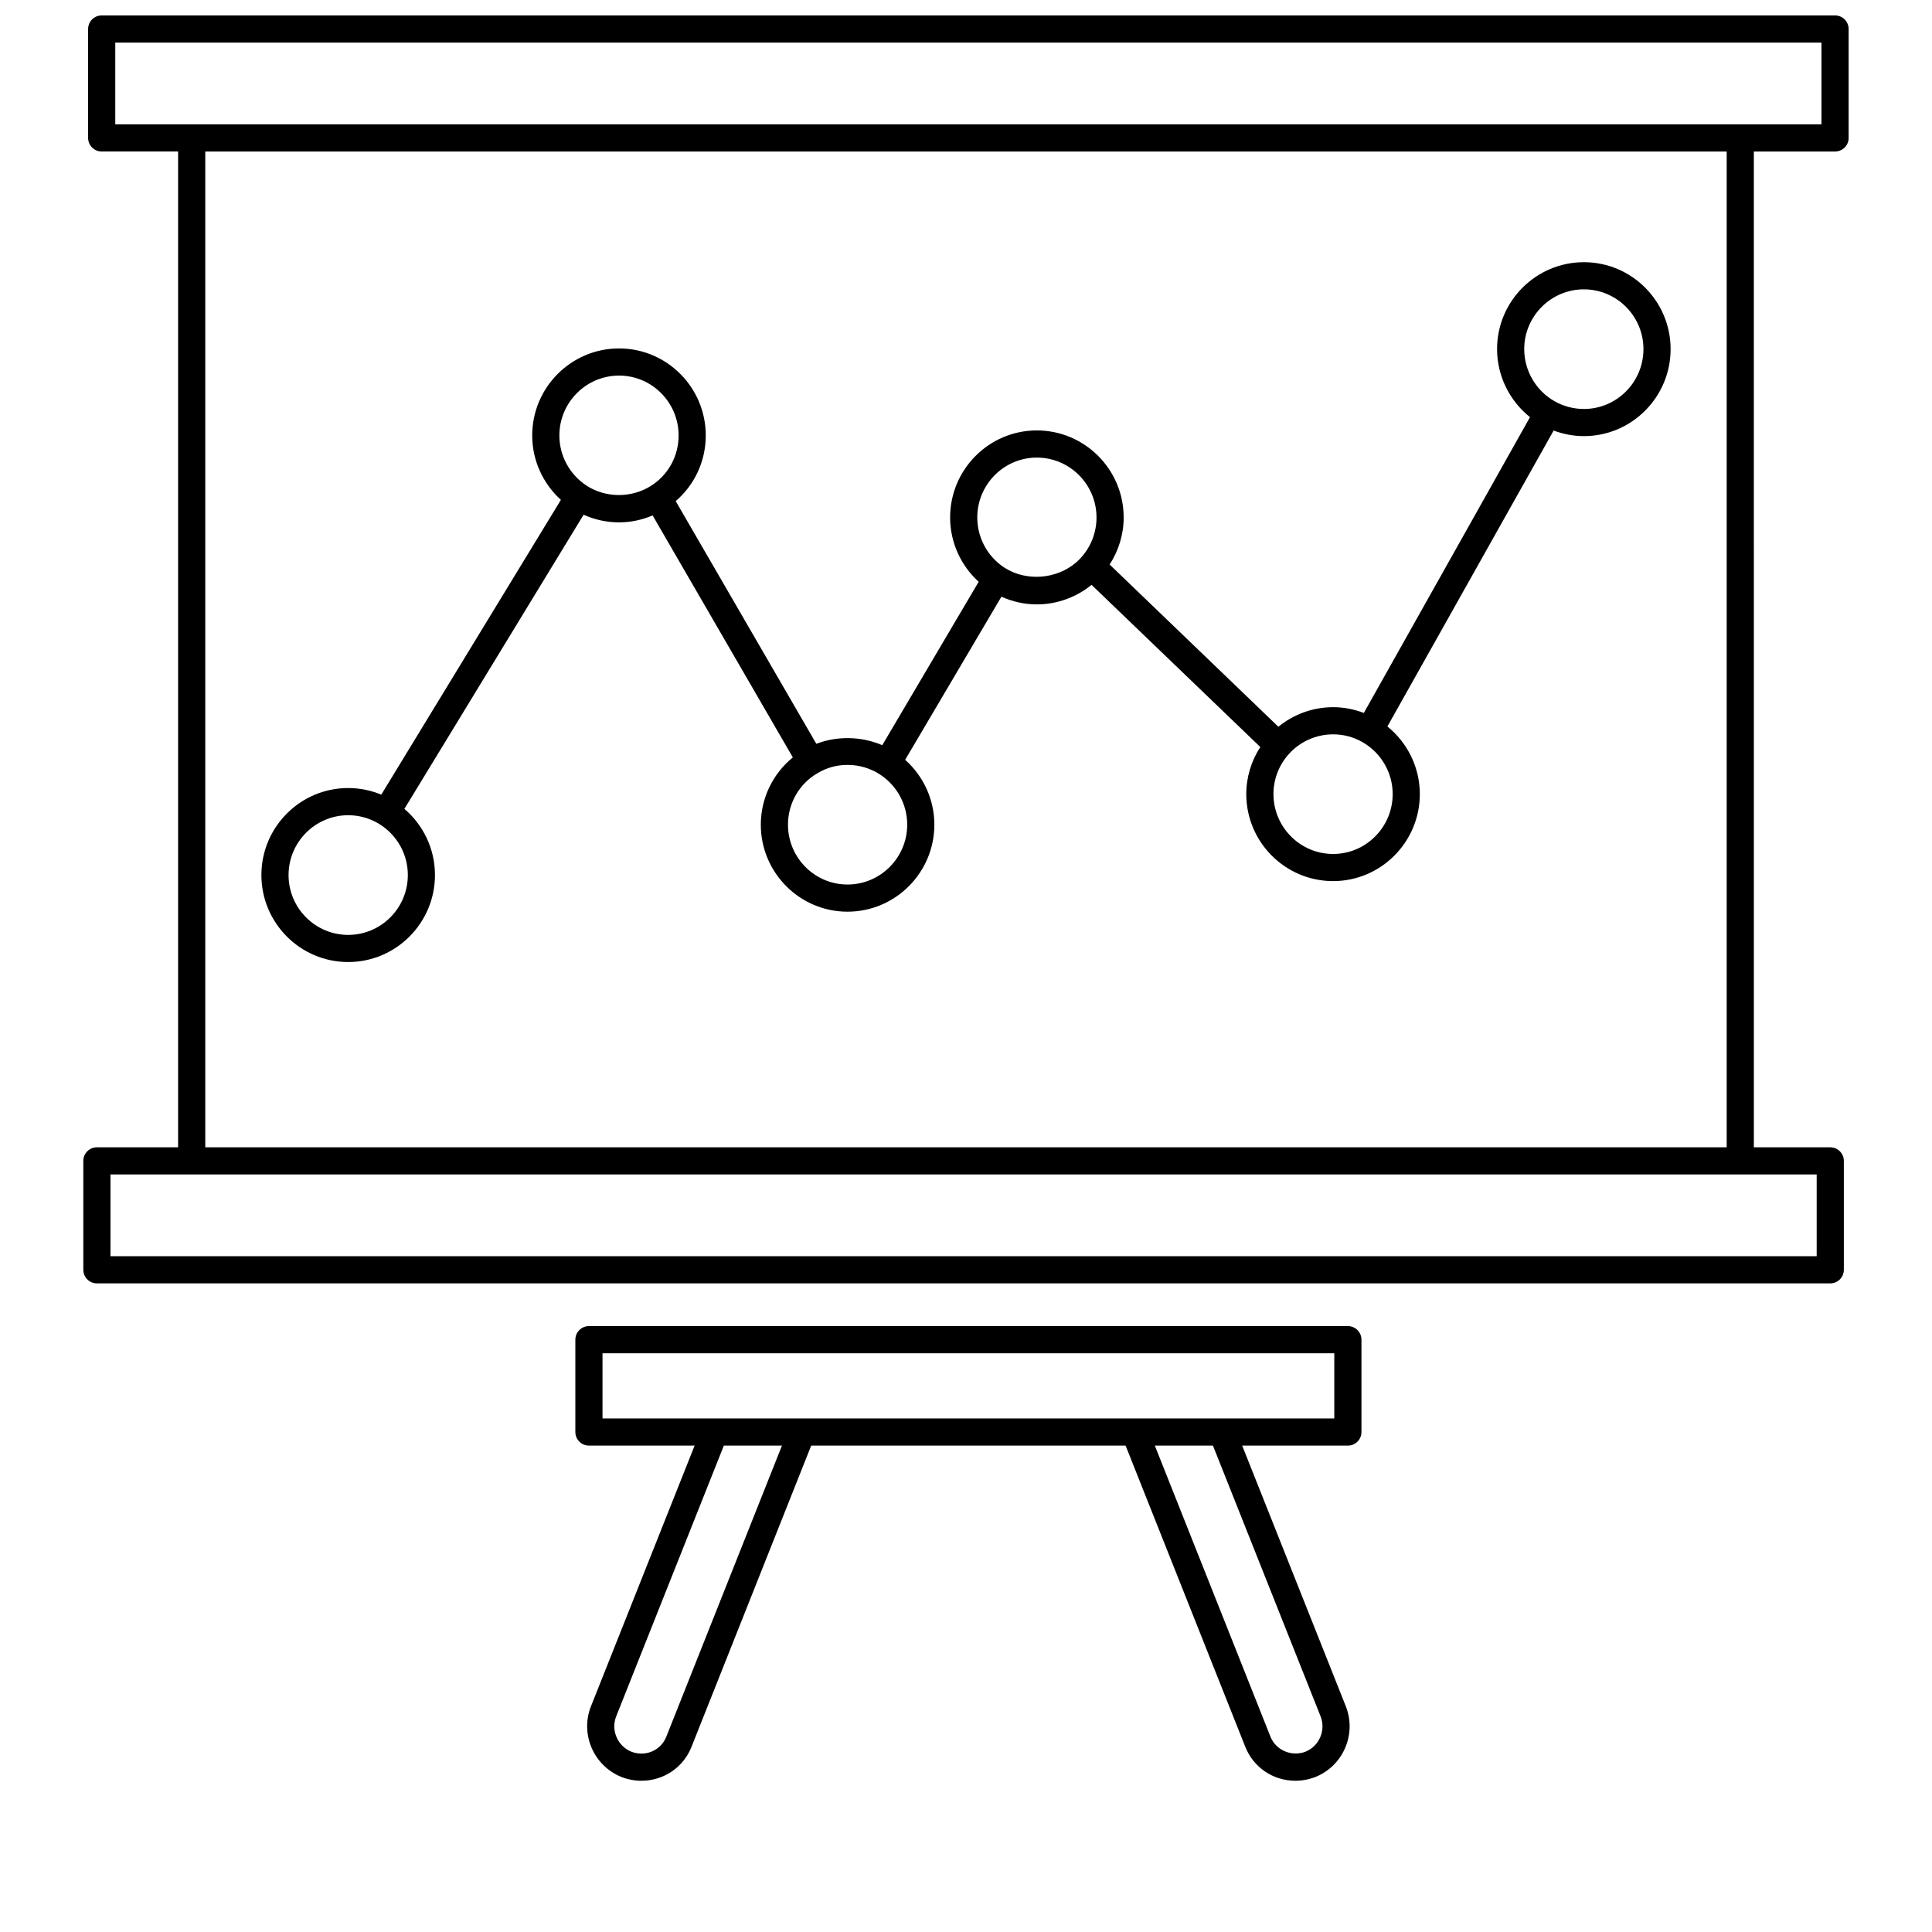 <?xml version="1.0" encoding="UTF-8"?>
<!-- The Best Svg Icon site in the world: iconSvg.co, Visit us! https://iconsvg.co -->
<svg width="800px" height="800px" version="1.1" viewBox="144 144 512 512" xmlns="http://www.w3.org/2000/svg">
 <defs>
  <clipPath id="a">
   <path d="m166 148.09h468v336.91h-468z"/>
  </clipPath>
 </defs>
 <g clip-path="url(#a)">
  <path d="m630.31 148.09h-459.36c-1.988 0-3.598 1.609-3.598 3.598v28.859c0 1.988 1.609 3.598 3.598 3.598h20.25v263.9l-21.52 0.004c-1.988 0-3.598 1.609-3.598 3.598v28.859c0 1.988 1.609 3.598 3.598 3.598h459.36c1.988 0 3.598-1.609 3.598-3.598v-28.859c0-1.988-1.609-3.598-3.598-3.598h-20.25l-0.004-263.9h21.523c1.988 0 3.598-1.609 3.598-3.598v-28.863c0-1.988-1.609-3.598-3.598-3.598zm-4.871 328.82h-452.16v-21.664h452.16zm-23.848-28.859h-403.19v-263.9h403.19zm25.117-271.1h-452.16v-21.66h452.16z"/>
 </g>
 <path d="m504.8 523.5v-24.469c0-1.988-1.609-3.598-3.598-3.598h-201.13c-1.988 0-3.598 1.609-3.598 3.598v24.469c0 1.988 1.609 3.598 3.598 3.598h28.008l-27.473 69.105c-2.906 7.348 0.699 15.734 8.07 18.711 1.684 0.656 3.512 1.004 5.289 1.004 5.949 0 11.184-3.57 13.324-9.07l31.684-79.746h83.324l31.676 79.723c2.144 5.523 7.379 9.094 13.328 9.094 1.773 0 3.606-0.344 5.336-1.02 7.328-2.961 10.926-11.344 8.023-18.699l-27.469-69.098h28.008c1.988 0 3.598-1.609 3.598-3.602zm-184.21 80.715c-1.066 2.738-3.664 4.504-6.625 4.504-0.895 0-1.82-0.176-2.637-0.496-3.676-1.484-5.484-5.691-4.031-9.367l28.527-71.75h15.398zm169.39 3.996c-3.723 1.438-7.922-0.426-9.312-4.019l-30.625-77.086h15.402l28.523 71.746c1.453 3.684-0.352 7.891-3.988 9.359zm7.621-88.309h-193.93v-17.273h193.93z"/>
 <path d="m236.27 398.95c12.684 0 23-10.344 23-23.055 0-7.016-3.152-13.301-8.102-17.535l47.492-77.949c2.938 1.312 6.121 2.023 9.395 2.023 3.062 0 6.074-0.648 8.895-1.84l37.16 64.129c-5.293 4.297-8.488 10.828-8.488 17.812-0.004 12.719 10.305 23.07 22.973 23.07 12.691 0 23.016-10.348 23.016-23.066 0-6.625-2.848-12.82-7.734-17.184l25.508-43.227c2.965 1.328 6.148 2.043 9.383 2.043 5.336 0 10.445-1.879 14.504-5.184l44.723 42.98c-2.387 3.688-3.719 7.988-3.719 12.469 0 12.719 10.32 23.066 23.012 23.066 12.672 0 22.98-10.348 22.98-23.066 0-7.016-3.238-13.598-8.594-17.914l44.055-78.426c2.551 0.953 5.266 1.48 8.02 1.48 12.672 0 22.98-10.348 22.98-23.062 0-12.699-10.309-23.031-22.98-23.031-12.691 0-23.012 10.332-23.012 23.031 0 7.074 3.285 13.695 8.727 18.039l-44.035 78.383c-2.582-0.984-5.336-1.527-8.145-1.527-5.336 0-10.445 1.875-14.504 5.184l-44.715-42.992c2.387-3.688 3.719-7.988 3.719-12.469 0-12.719-10.324-23.066-23.016-23.066-12.668 0-22.977 10.348-22.977 23.066 0 6.547 2.785 12.688 7.566 17.047l-25.547 43.301c-5.508-2.356-11.895-2.504-17.477-0.367l-37.266-64.312c5.027-4.328 7.965-10.602 7.965-17.398 0-12.719-10.309-23.066-22.977-23.066-12.691 0-23.016 10.348-23.016 23.066 0 6.559 2.801 12.707 7.602 17.066l-47.598 78.121c-2.707-1.125-5.664-1.75-8.773-1.75-12.684 0-23 10.344-23 23.059 0 12.707 10.316 23.051 23 23.051zm327.48-178.27c8.703 0 15.781 7.102 15.781 15.836 0 8.75-7.082 15.867-15.781 15.867-2.734 0-5.414-0.707-7.766-2.047-0.004 0-0.004-0.004-0.008-0.004s-0.004-0.004-0.008-0.004h-0.004c-4.953-2.828-8.031-8.117-8.031-13.809 0.004-8.738 7.098-15.84 15.816-15.84zm-58.602 120.04c4.887 2.812 7.926 8.07 7.926 13.719 0 8.75-7.082 15.871-15.781 15.871-8.719 0-15.812-7.121-15.812-15.871 0-3.894 1.41-7.617 3.984-10.504 2.981-3.387 7.293-5.328 11.828-5.328 2.777 0 5.484 0.727 7.856 2.113zm-86.379-75.453c8.723 0 15.816 7.121 15.816 15.871 0 3.894-1.41 7.617-3.981 10.504-5.012 5.684-14.074 6.941-20.562 2.699-4.418-2.961-7.055-7.898-7.055-13.203 0-8.754 7.078-15.871 15.781-15.871zm-41.562 83.977c4.516 2.965 7.211 7.934 7.211 13.293 0 8.75-7.098 15.871-15.82 15.871-8.703 0-15.777-7.121-15.777-15.871 0-5.648 3.004-10.875 7.883-13.672 2.434-1.434 5.094-2.16 7.898-2.16 3.07 0 6.051 0.883 8.605 2.539zm-69.148-105.71c8.703 0 15.777 7.121 15.777 15.871 0 5.488-2.762 10.496-7.391 13.398-5.231 3.277-12.09 3.137-17.086-0.16-4.461-2.973-7.121-7.922-7.121-13.238 0-8.75 7.098-15.871 15.82-15.871zm-71.785 116.51c8.715 0 15.805 7.117 15.805 15.859 0 8.742-7.09 15.855-15.805 15.855-8.715 0-15.805-7.113-15.805-15.855 0.004-8.746 7.09-15.859 15.805-15.859z"/>
</svg>